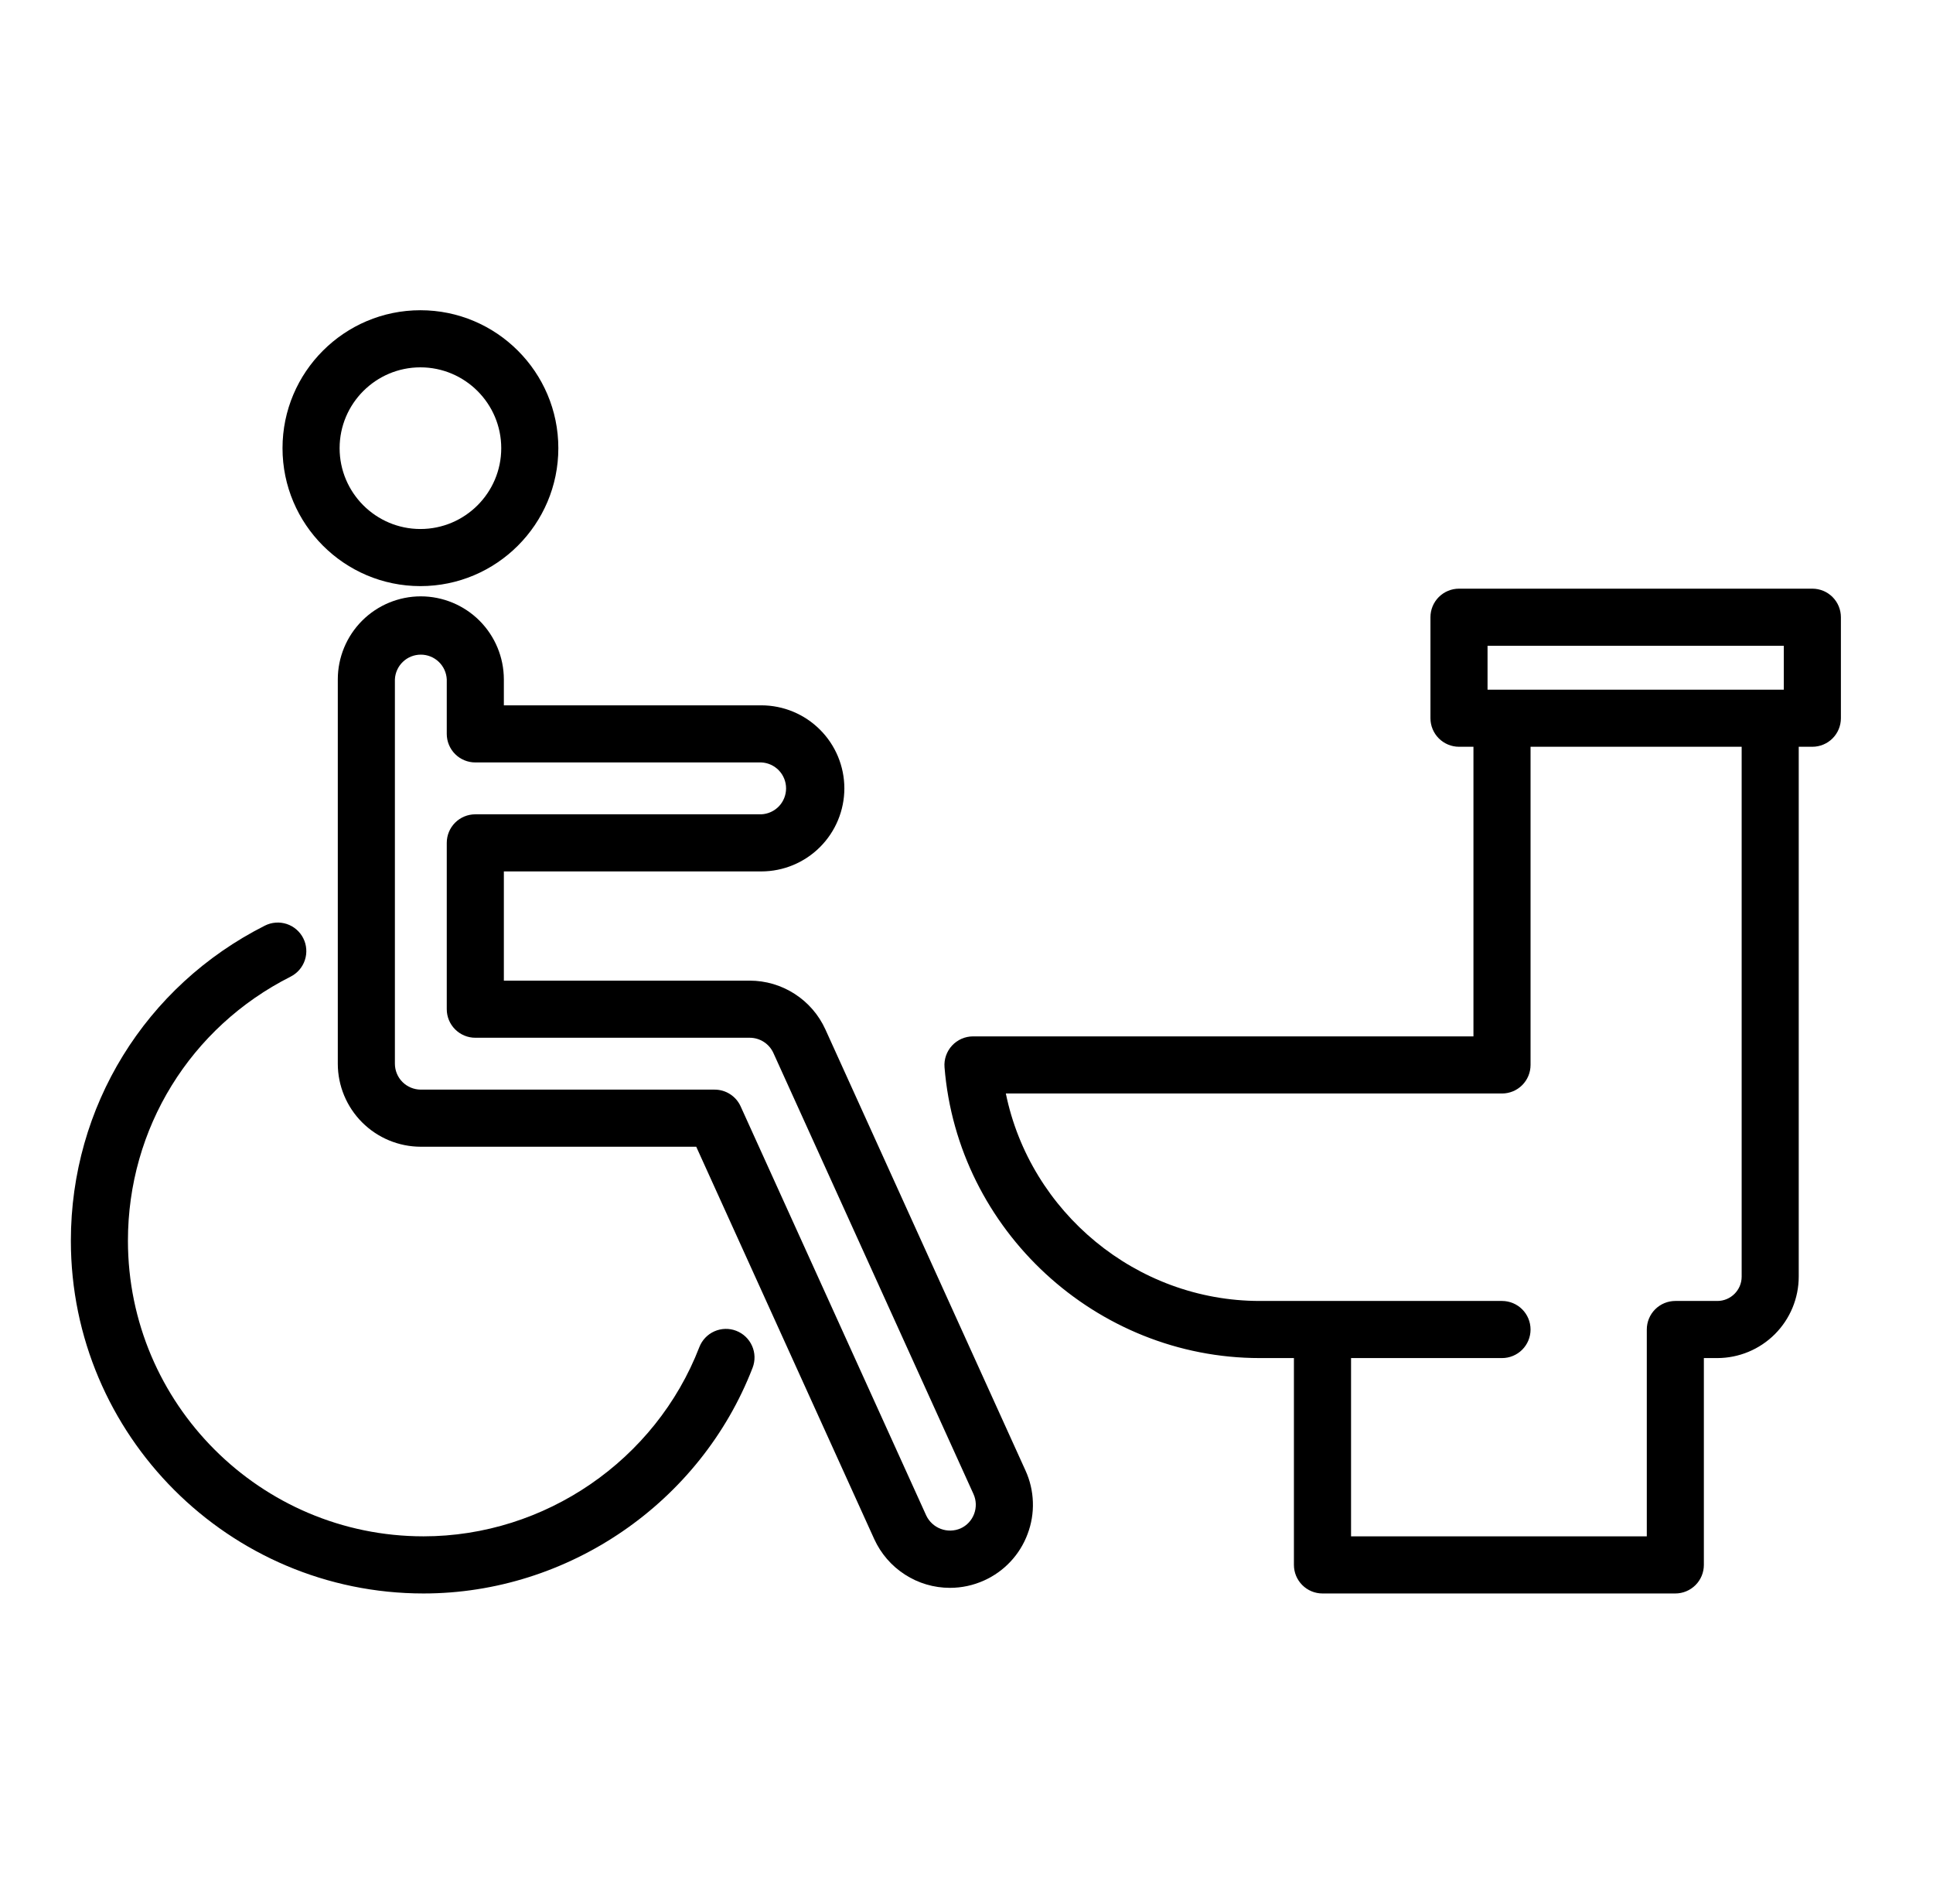 <svg width="65" height="64" viewBox="0 0 65 64" fill="none" xmlns="http://www.w3.org/2000/svg">
<path d="M14.137 19.705C16.694 19.705 18.775 17.625 18.775 15.067C18.775 12.51 16.694 10.43 14.137 10.43C11.58 10.43 9.5 12.51 9.5 15.067C9.5 17.625 11.58 19.705 14.137 19.705ZM14.137 12.35C15.636 12.35 16.855 13.569 16.855 15.068C16.855 16.566 15.636 17.785 14.137 17.785C12.639 17.785 11.42 16.566 11.42 15.068C11.42 13.569 12.639 12.35 14.137 12.35ZM34.483 49.437L27.754 34.607C27.532 34.119 27.174 33.705 26.723 33.415C26.272 33.124 25.748 32.969 25.211 32.969H16.943V29.297H25.601C26.341 29.296 27.051 29.002 27.574 28.478C28.098 27.955 28.392 27.245 28.393 26.505C28.392 25.764 28.098 25.055 27.574 24.532C27.051 24.008 26.341 23.714 25.601 23.713H16.943V22.841C16.942 22.1 16.647 21.391 16.124 20.867C15.6 20.344 14.89 20.05 14.15 20.049C13.41 20.05 12.7 20.344 12.177 20.867C11.654 21.391 11.359 22.1 11.359 22.841V35.761C11.359 36.501 11.654 37.211 12.177 37.734C12.7 38.257 13.41 38.552 14.15 38.553H23.412L29.398 51.745C29.621 52.233 29.979 52.647 30.43 52.937C30.88 53.228 31.405 53.383 31.942 53.383C32.341 53.383 32.729 53.299 33.094 53.134C33.428 52.983 33.73 52.768 33.98 52.5C34.231 52.232 34.426 51.917 34.554 51.573C34.684 51.23 34.745 50.865 34.732 50.498C34.72 50.131 34.636 49.771 34.483 49.437ZM32.756 50.898C32.716 51.005 32.655 51.103 32.577 51.187C32.499 51.271 32.404 51.338 32.3 51.385C32.089 51.476 31.851 51.482 31.636 51.401C31.42 51.32 31.245 51.159 31.146 50.951L24.905 37.196C24.829 37.028 24.706 36.886 24.551 36.786C24.396 36.686 24.216 36.633 24.031 36.633H14.15C13.919 36.632 13.698 36.54 13.534 36.377C13.371 36.214 13.279 35.992 13.279 35.761V22.841C13.289 22.616 13.386 22.405 13.548 22.25C13.71 22.095 13.926 22.009 14.151 22.009C14.375 22.009 14.591 22.095 14.753 22.25C14.916 22.405 15.012 22.616 15.023 22.841V24.673C15.023 24.927 15.124 25.172 15.304 25.352C15.484 25.532 15.728 25.633 15.983 25.633H25.601C25.825 25.643 26.037 25.74 26.192 25.902C26.347 26.065 26.433 26.28 26.433 26.505C26.433 26.729 26.347 26.945 26.192 27.108C26.037 27.27 25.825 27.366 25.601 27.377H15.983C15.728 27.377 15.484 27.478 15.304 27.658C15.124 27.838 15.023 28.082 15.023 28.337V33.929C15.023 34.183 15.124 34.427 15.304 34.607C15.484 34.787 15.728 34.889 15.983 34.889H25.211C25.553 34.889 25.865 35.09 26.006 35.4L32.735 50.23C32.831 50.443 32.838 50.679 32.756 50.898Z" fill="black"/>
<path d="M24.757 44.741C24.52 44.649 24.256 44.656 24.023 44.759C23.79 44.862 23.608 45.053 23.516 45.291C22.046 49.095 18.32 51.651 14.242 51.651C8.762 51.651 4.302 47.193 4.302 41.712C4.302 37.938 6.398 34.537 9.773 32.834C9.885 32.777 9.986 32.698 10.068 32.603C10.15 32.507 10.213 32.397 10.252 32.277C10.292 32.157 10.307 32.031 10.298 31.905C10.289 31.779 10.255 31.657 10.198 31.544C10.141 31.431 10.063 31.331 9.967 31.249C9.872 31.166 9.761 31.104 9.641 31.064C9.521 31.025 9.395 31.009 9.269 31.019C9.143 31.028 9.021 31.062 8.908 31.119C4.883 33.15 2.383 37.209 2.383 41.712C2.383 48.251 7.703 53.572 14.243 53.572C19.107 53.572 23.554 50.522 25.308 45.982C25.399 45.745 25.393 45.48 25.289 45.248C25.186 45.015 24.995 44.833 24.757 44.741ZM60.943 19.791H49.061C48.807 19.791 48.562 19.892 48.382 20.072C48.202 20.252 48.101 20.496 48.101 20.751V24.146C48.101 24.4 48.202 24.644 48.382 24.824C48.562 25.004 48.807 25.106 49.061 25.106H49.547V34.843H32.718C32.586 34.843 32.455 34.871 32.333 34.924C32.212 34.978 32.103 35.055 32.013 35.153C31.923 35.25 31.855 35.365 31.811 35.49C31.768 35.615 31.75 35.748 31.761 35.88C32.201 41.363 36.858 45.658 42.362 45.658H43.51V52.611C43.51 52.866 43.611 53.11 43.791 53.29C43.971 53.47 44.215 53.572 44.47 53.572H56.335C56.589 53.572 56.834 53.47 57.014 53.29C57.194 53.11 57.295 52.866 57.295 52.611V45.658H57.747C58.473 45.657 59.169 45.368 59.682 44.855C60.195 44.342 60.484 43.646 60.485 42.921V25.106H60.943C61.197 25.106 61.442 25.005 61.622 24.825C61.802 24.645 61.903 24.401 61.903 24.146V20.752C61.903 20.625 61.878 20.501 61.83 20.384C61.782 20.267 61.711 20.162 61.622 20.072C61.533 19.983 61.427 19.912 61.31 19.864C61.194 19.816 61.069 19.791 60.943 19.791ZM50.021 21.711H59.983V23.186H50.021V21.711ZM58.566 42.921C58.566 43.371 58.199 43.738 57.749 43.738H56.336C56.081 43.738 55.837 43.839 55.657 44.019C55.477 44.199 55.376 44.443 55.376 44.698V51.651H45.431V45.658H50.507C50.762 45.658 51.006 45.557 51.186 45.377C51.366 45.197 51.467 44.953 51.467 44.698C51.467 44.443 51.366 44.199 51.186 44.019C51.006 43.839 50.762 43.738 50.507 43.738H42.364C38.206 43.738 34.639 40.748 33.823 36.763H50.507C50.762 36.763 51.006 36.662 51.186 36.482C51.366 36.302 51.467 36.058 51.467 35.803V25.106H58.566V42.921Z" fill="black"/>
</svg>
